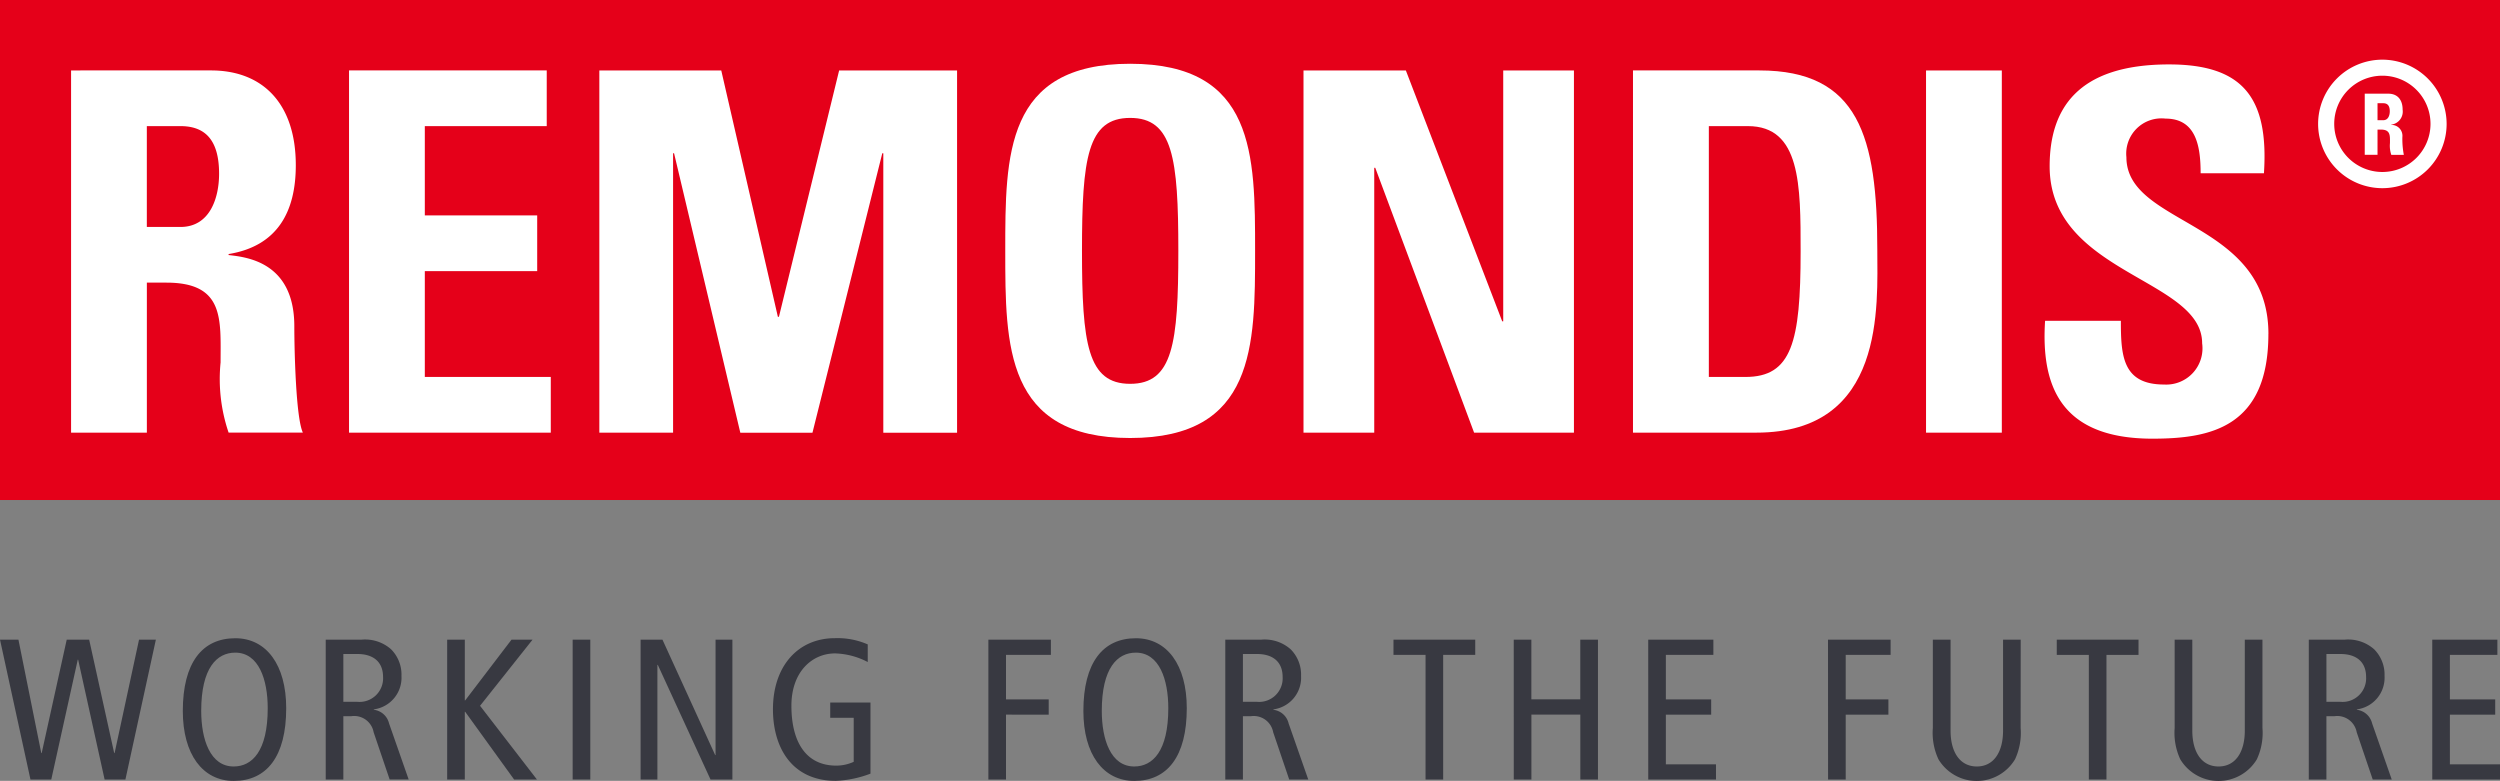 <svg xmlns="http://www.w3.org/2000/svg" width="151.742" height="47.398" viewBox="0 0 151.742 47.398">
  <rect x="0" y="0" width="151.742" height="47.398" fill="#808080" stroke="none"/>
  <g id="Group_3" data-name="Group 3" transform="translate(-10.688 -11.479)">
    <g id="Group_1" data-name="Group 1" transform="translate(10.688 11.479)">
      <rect id="Rectangle_6" data-name="Rectangle 6" width="151.742" height="30.349" fill="#e50019"/>
      <path id="Path_1" data-name="Path 1" d="M159.151,15.2a3.9,3.9,0,1,0,3.9,3.9A3.906,3.906,0,0,0,159.151,15.2Z" transform="translate(-14.549 -11.578)" fill="#fff"/>
      <path id="Path_2" data-name="Path 2" d="M159.178,16.2a2.922,2.922,0,1,0,2.922,2.922A2.923,2.923,0,0,0,159.178,16.2Z" transform="translate(-14.576 -11.605)" fill="#e50019"/>
      <path id="Path_3" data-name="Path 3" d="M158.935,17.9h.344c.247,0,.4.133.4.489,0,.236-.087.543-.4.543h-.344V17.9Zm0,1.6h.2c.6,0,.555.375.555.818a1.706,1.706,0,0,0,.082.718h.76a5.083,5.083,0,0,1-.088-1.089.661.661,0,0,0-.673-.73V19.2a.8.8,0,0,0,.688-.908c0-.633-.339-.971-.867-.971h-1.433v3.708h.776V19.5Z" transform="translate(-14.627 -11.635)" fill="#fff" fill-rule="evenodd"/>
      <path id="Path_4" data-name="Path 4" d="M19.718,19.251h2.04c1.462,0,2.346.793,2.346,2.894,0,1.4-.519,3.227-2.346,3.227h-2.04V19.251Zm0,9.5h1.188c3.532,0,3.289,2.222,3.289,4.842a10.1,10.1,0,0,0,.487,4.262h4.507c-.428-.913-.519-5.055-.519-6.456,0-3.958-2.983-4.2-3.989-4.323v-.06c2.984-.487,4.079-2.589,4.079-5.391,0-3.745-2.009-5.754-5.146-5.754H15.12V37.857h4.6v-9.1Z" transform="translate(-10.806 -11.596)" fill="#fff" fill-rule="evenodd"/>
      <path id="Path_5" data-name="Path 5" d="M44.7,37.856v-3.38H37.054V28.051h6.821v-3.38H37.054v-5.42h7.4v-3.38h-12V37.856Z" transform="translate(-11.269 -11.596)" fill="#fff"/>
      <path id="Path_6" data-name="Path 6" d="M52.54,37.856V20.9H52.6l4.021,16.96H61L65.238,20.9H65.3v16.96h4.477V15.872H62.619L58.965,30.823H58.9L55.464,15.872h-7.4V37.856Z" transform="translate(-11.686 -11.596)" fill="#fff"/>
      <path id="Path_7" data-name="Path 7" d="M80.959,34.882c-2.588,0-2.924-2.437-2.924-8.07s.336-8.07,2.924-8.07,2.924,2.437,2.924,8.07-.335,8.07-2.924,8.07Zm0,3.289c7.583,0,7.583-5.6,7.583-11.358,0-5.817,0-11.358-7.583-11.358s-7.581,5.541-7.581,11.358c0,5.756,0,11.358,7.581,11.358Z" transform="translate(-12.362 -11.585)" fill="#fff" fill-rule="evenodd"/>
      <path id="Path_8" data-name="Path 8" d="M96.271,37.856V21.78h.061l6,16.076h6.06V15.872H104.1V31.1h-.061L98.19,15.872H91.977V37.856Z" transform="translate(-12.859 -11.596)" fill="#fff"/>
      <path id="Path_9" data-name="Path 9" d="M117.125,19.251H119.5c3.2,0,3.2,3.563,3.2,7.614,0,5.511-.547,7.611-3.349,7.611h-2.222V19.251Zm-4.6,18.605h7.489c7.857,0,7.34-7.734,7.34-11.113,0-6.851-1.127-10.872-7.157-10.872h-7.672V37.857Z" transform="translate(-13.408 -11.596)" fill="#fff" fill-rule="evenodd"/>
      <path id="Path_10" data-name="Path 10" d="M135.4,37.856V15.872h-4.6V37.856Z" transform="translate(-13.896 -11.596)" fill="#fff"/>
      <path id="Path_11" data-name="Path 11" d="M151.78,31.849c0-6.912-8.62-6.547-8.62-10.72a2.139,2.139,0,0,1,2.374-2.344c1.857,0,2.131,1.674,2.131,3.319h3.843c.3-4.6-1.284-6.608-5.76-6.608-5.6,0-7.247,2.741-7.247,6.181,0,6.547,9.256,6.791,9.256,10.748a2.2,2.2,0,0,1-2.314,2.5c-2.528,0-2.619-1.768-2.619-3.869h-4.6c-.243,3.806.821,7.156,6.515,7.156,3.5,0,7.039-.67,7.039-6.362Z" transform="translate(-14.094 -11.586)" fill="#fff"/>
    </g>
    <g id="Group_2" data-name="Group 2" transform="translate(10.688 50.218)">
      <path id="Path_12" data-name="Path 12" d="M10.688,51.369h1.119l1.386,6.884h.025l1.52-6.884H16.1l1.519,6.884h.025l1.483-6.884h1.022L18.3,59.858H17.038l-1.606-7.273h-.024L13.8,59.858H12.537Z" transform="translate(-10.688 -51.283)" fill="#383941"/>
      <path id="Path_13" data-name="Path 13" d="M25.275,51.281c1.885,0,3.089,1.618,3.089,4.246,0,2.932-1.18,4.414-3.187,4.414-1.885,0-3.089-1.618-3.089-4.245C22.088,52.764,23.268,51.281,25.275,51.281Zm-.1,7.784c1.119,0,2.067-.925,2.067-3.539,0-1.715-.534-3.371-1.97-3.371-1.118,0-2.067.926-2.067,3.54C23.207,57.412,23.743,59.065,25.177,59.065Z" transform="translate(-10.992 -51.281)" fill="#383941"/>
      <path id="Path_14" data-name="Path 14" d="M31,51.369h2.177a2.38,2.38,0,0,1,1.788.583,2.173,2.173,0,0,1,.633,1.619A1.937,1.937,0,0,1,33.92,55.6v.025a1.087,1.087,0,0,1,.924.826l1.191,3.406H34.881l-.973-2.87a1.2,1.2,0,0,0-1.351-.973H32.07v3.844H31Zm1.07,3.771H32.9a1.431,1.431,0,0,0,1.581-1.5c0-.949-.62-1.4-1.557-1.4H32.07Z" transform="translate(-11.23 -51.283)" fill="#383941"/>
      <path id="Path_15" data-name="Path 15" d="M38.575,51.369h1.071v3.685h.024l2.81-3.685h1.277L40.57,55.383l3.453,4.475H42.638l-2.969-4.11h-.024v4.11H38.575Z" transform="translate(-11.433 -51.283)" fill="#383941"/>
      <path id="Path_16" data-name="Path 16" d="M46.4,51.369h1.071v8.489H46.4Z" transform="translate(-11.642 -51.283)" fill="#383941"/>
      <path id="Path_17" data-name="Path 17" d="M50.637,51.369h1.327l3.2,7.006h.023V51.369h1.022v8.489H54.882l-3.2-6.957h-.025v6.957H50.637Z" transform="translate(-11.755 -51.283)" fill="#383941"/>
      <path id="Path_18" data-name="Path 18" d="M64.81,59.5a6.654,6.654,0,0,1-2.1.437c-2.688,0-3.819-2.043-3.819-4.342,0-2.651,1.545-4.318,3.759-4.318a4.588,4.588,0,0,1,1.994.378v1.07a4.541,4.541,0,0,0-1.983-.523c-1.386,0-2.65,1.107-2.65,3.175,0,2.189.875,3.636,2.724,3.636a2.552,2.552,0,0,0,1.057-.231V56.11H62.367v-.925H64.81Z" transform="translate(-11.975 -51.281)" fill="#383941"/>
      <path id="Path_19" data-name="Path 19" d="M72.325,51.369H76.12v.925H73.395v2.7h2.592v.926H73.395v3.94h-1.07Z" transform="translate(-12.334 -51.283)" fill="#383941"/>
      <path id="Path_20" data-name="Path 20" d="M81.437,51.281c1.886,0,3.089,1.618,3.089,4.246,0,2.932-1.18,4.414-3.187,4.414-1.885,0-3.089-1.618-3.089-4.245C78.25,52.764,79.431,51.281,81.437,51.281Zm-.1,7.784c1.119,0,2.067-.925,2.067-3.539,0-1.715-.534-3.371-1.97-3.371-1.118,0-2.067.926-2.067,3.54C79.369,57.412,79.9,59.065,81.339,59.065Z" transform="translate(-12.492 -51.281)" fill="#383941"/>
      <path id="Path_21" data-name="Path 21" d="M87.1,51.369h2.178a2.377,2.377,0,0,1,1.787.583,2.17,2.17,0,0,1,.634,1.619,1.938,1.938,0,0,1-1.679,2.03v.025a1.084,1.084,0,0,1,.924.826l1.192,3.406H90.98l-.973-2.87a1.2,1.2,0,0,0-1.351-.973H88.17v3.844H87.1ZM88.17,55.14H89a1.431,1.431,0,0,0,1.581-1.5c0-.949-.619-1.4-1.556-1.4H88.17Z" transform="translate(-12.729 -51.283)" fill="#383941"/>
      <path id="Path_22" data-name="Path 22" d="M99.536,52.294H97.589v-.925h4.962v.925h-1.946v7.564h-1.07Z" transform="translate(-13.009 -51.283)" fill="#383941"/>
      <path id="Path_23" data-name="Path 23" d="M105.088,51.369h1.07v3.624h2.969V51.369H110.2v8.489h-1.071v-3.94h-2.969v3.94h-1.07Z" transform="translate(-13.209 -51.283)" fill="#383941"/>
      <path id="Path_24" data-name="Path 24" d="M113.475,51.369h3.954v.925h-2.883v2.7h2.75v.926h-2.75v3.015h3.042v.925h-4.112Z" transform="translate(-13.433 -51.283)" fill="#383941"/>
      <path id="Path_25" data-name="Path 25" d="M124.687,51.369h3.8v.925h-2.725v2.7h2.591v.926h-2.591v3.94h-1.071Z" transform="translate(-13.733 -51.283)" fill="#383941"/>
      <path id="Path_26" data-name="Path 26" d="M136.553,56.733a3.79,3.79,0,0,1-.341,1.9,2.711,2.711,0,0,1-4.646,0,3.79,3.79,0,0,1-.342-1.9V51.369H132.3V56.89c0,1.327.584,2.177,1.594,2.177s1.592-.851,1.592-2.177V51.369h1.071Z" transform="translate(-13.907 -51.283)" fill="#383941"/>
      <path id="Path_27" data-name="Path 27" d="M140.9,52.294h-1.947v-.925h4.962v.925H141.97v7.564H140.9Z" transform="translate(-14.114 -51.283)" fill="#383941"/>
      <path id="Path_28" data-name="Path 28" d="M151.634,56.733a3.79,3.79,0,0,1-.341,1.9,2.711,2.711,0,0,1-4.646,0,3.79,3.79,0,0,1-.342-1.9V51.369h1.071V56.89c0,1.327.584,2.177,1.594,2.177s1.592-.851,1.592-2.177V51.369h1.071Z" transform="translate(-14.31 -51.283)" fill="#383941"/>
      <path id="Path_29" data-name="Path 29" d="M154.669,51.369h2.177a2.38,2.38,0,0,1,1.788.583,2.173,2.173,0,0,1,.633,1.619,1.937,1.937,0,0,1-1.678,2.03v.025a1.087,1.087,0,0,1,.924.826l1.191,3.406H158.55l-.973-2.87a1.2,1.2,0,0,0-1.351-.973h-.487v3.844h-1.07Zm1.07,3.771h.828a1.431,1.431,0,0,0,1.581-1.5c0-.949-.62-1.4-1.557-1.4h-.852Z" transform="translate(-14.533 -51.283)" fill="#383941"/>
      <path id="Path_30" data-name="Path 30" d="M162.369,51.369h3.953v.925h-2.883v2.7h2.751v.926h-2.751v3.015h3.042v.925h-4.111Z" transform="translate(-14.739 -51.283)" fill="#383941"/>
    </g>
  </g>
</svg>
